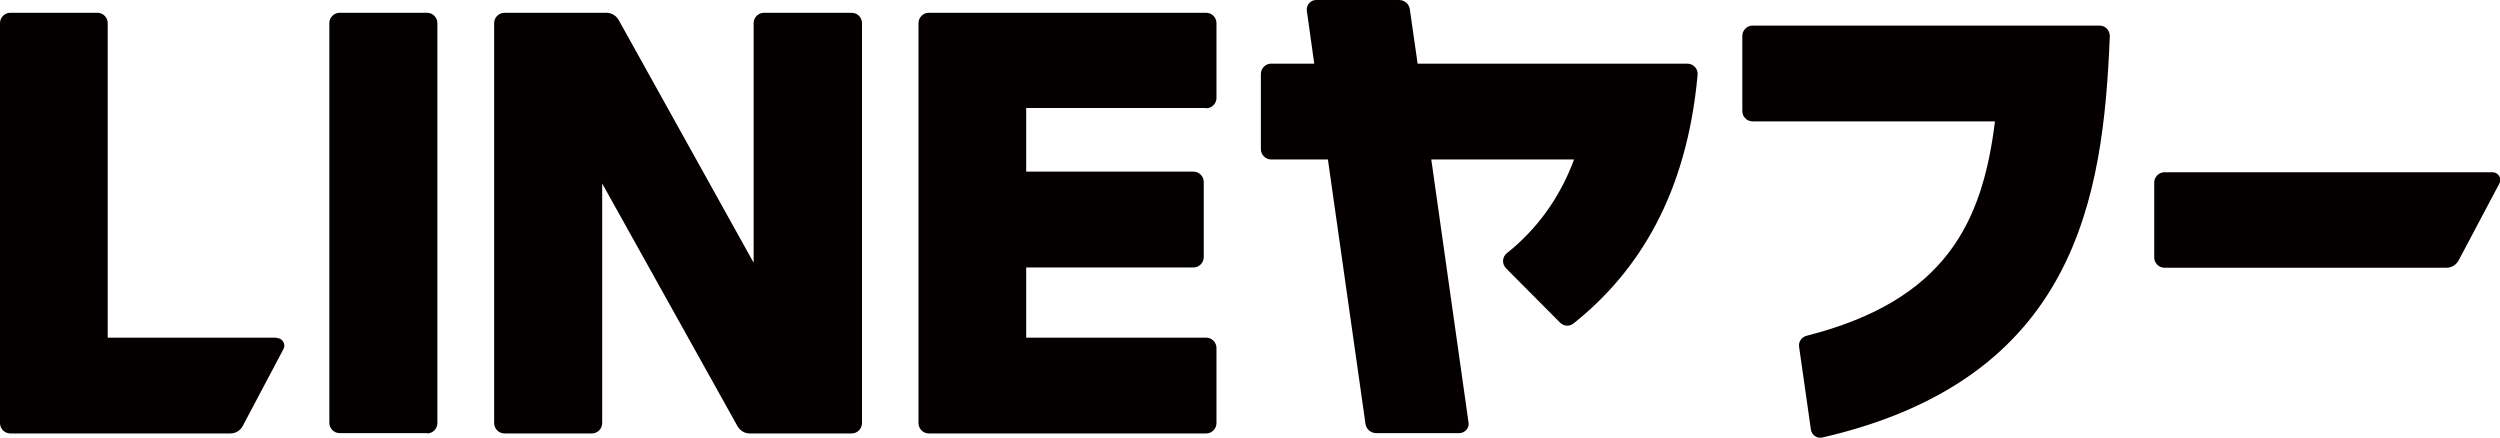 <svg width="80" height="14" viewBox="0 0 80 14" fill="none" xmlns="http://www.w3.org/2000/svg">
<g clip-path="url(#clip0_169_2624)">
<path d="M13.668 13.86H10.867C10.688 13.86 10.539 13.71 10.539 13.531V0.739C10.539 0.559 10.688 0.409 10.867 0.409H13.668C13.847 0.409 13.996 0.559 13.996 0.739V13.541C13.996 13.72 13.847 13.87 13.668 13.87" fill="#040000"/>
<path d="M27.246 0.409H24.445C24.266 0.409 24.117 0.559 24.117 0.739V8.408L19.797 0.639C19.717 0.499 19.568 0.409 19.409 0.409H16.141C15.963 0.409 15.813 0.559 15.813 0.739V13.541C15.813 13.72 15.963 13.87 16.141 13.87H18.942C19.121 13.87 19.27 13.72 19.27 13.541V5.872L23.601 13.64C23.68 13.78 23.829 13.87 23.988 13.87H27.256C27.435 13.87 27.584 13.72 27.584 13.541V0.739C27.584 0.559 27.435 0.409 27.256 0.409" fill="#040000"/>
<path d="M38.599 3.465C38.778 3.465 38.927 3.315 38.927 3.136V0.739C38.927 0.559 38.778 0.409 38.599 0.409H29.719C29.541 0.409 29.392 0.559 29.392 0.739V13.541C29.392 13.72 29.541 13.87 29.719 13.87H38.599C38.778 13.87 38.927 13.72 38.927 13.541V11.134C38.927 10.954 38.778 10.805 38.599 10.805H32.838V8.558H38.192C38.371 8.558 38.52 8.408 38.52 8.228V5.822C38.52 5.642 38.371 5.492 38.192 5.492H32.838V3.455H38.599V3.465Z" fill="#040000"/>
<path d="M67.177 0.819H56.082C55.903 0.819 55.754 0.969 55.754 1.148V3.555C55.754 3.735 55.903 3.884 56.082 3.884H63.839C63.442 7.09 62.29 9.606 57.81 10.745C57.651 10.785 57.542 10.944 57.572 11.104L57.949 13.75C57.979 13.93 58.148 14.04 58.317 14C66.452 12.123 67.306 6.311 67.514 1.158C67.514 0.969 67.376 0.819 67.187 0.819" fill="#040000"/>
<path d="M53.986 2.037H45.364L45.115 0.3C45.096 0.13 44.947 0 44.768 0H42.116C41.937 0 41.798 0.16 41.818 0.34L42.056 2.037H40.675C40.497 2.037 40.348 2.187 40.348 2.367V4.773C40.348 4.953 40.497 5.103 40.675 5.103H42.493L43.695 13.561C43.715 13.73 43.864 13.86 44.043 13.86H46.695C46.874 13.86 47.023 13.7 46.993 13.521L45.801 5.103H50.37C49.893 6.391 49.128 7.379 48.224 8.098C48.066 8.218 48.056 8.448 48.195 8.588L49.923 10.325C50.042 10.445 50.231 10.455 50.36 10.345C52.446 8.678 53.976 6.201 54.323 2.397C54.343 2.207 54.194 2.037 53.995 2.037" fill="#040000"/>
<path d="M8.85 10.805H3.447V0.739C3.447 0.559 3.298 0.409 3.119 0.409H0.328C0.149 0.409 0 0.559 0 0.739V13.541C0 13.72 0.149 13.87 0.328 13.87H7.37C7.539 13.87 7.688 13.78 7.768 13.63L9.069 11.174C9.158 11.014 9.039 10.815 8.85 10.815" fill="#040000"/>
<path d="M68.935 5.832V8.238C68.935 8.418 69.084 8.568 69.262 8.568H78.281C78.45 8.568 78.599 8.478 78.679 8.328L79.98 5.872C80.069 5.712 79.95 5.512 79.761 5.512H69.262C69.084 5.512 68.935 5.662 68.935 5.842" fill="#040000"/>
</g>
<defs>
<clipPath id="clip0_169_2624">
<rect width="80" height="14" fill="white"/>
</clipPath>
</defs>
</svg>
